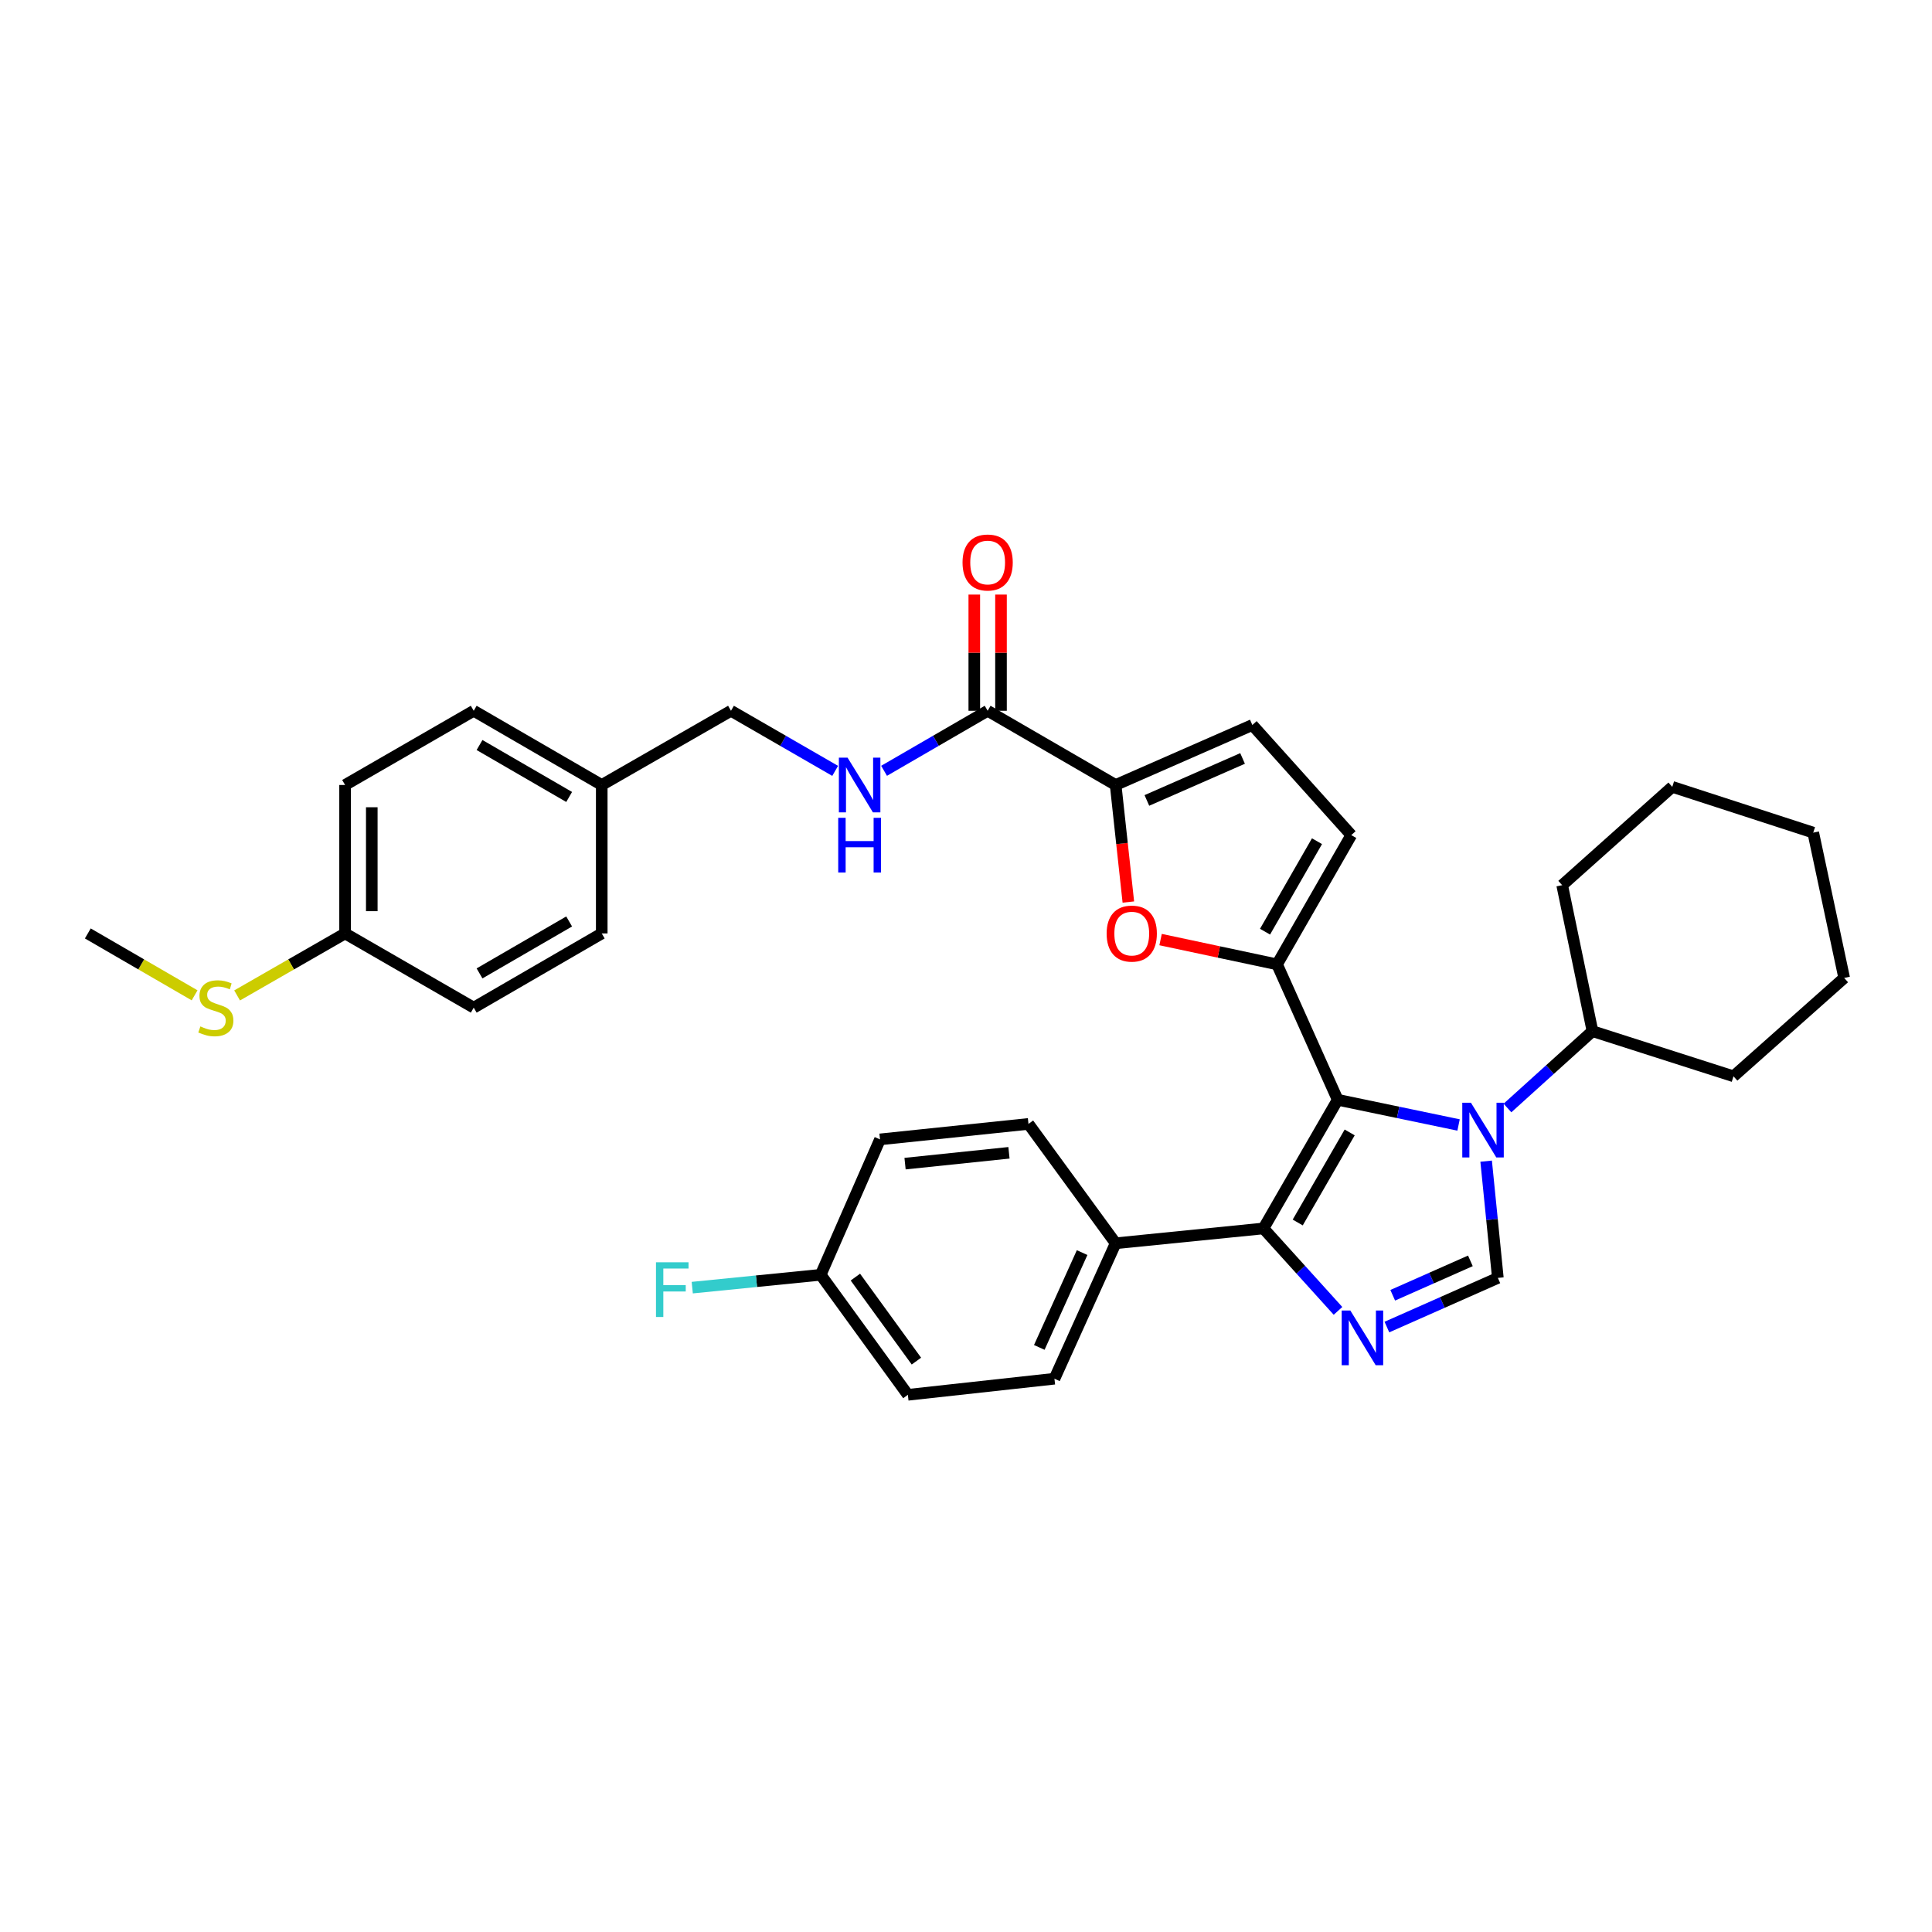 <?xml version='1.0' encoding='iso-8859-1'?>
<svg version='1.1' baseProfile='full'
              xmlns='http://www.w3.org/2000/svg'
                      xmlns:rdkit='http://www.rdkit.org/xml'
                      xmlns:xlink='http://www.w3.org/1999/xlink'
                  xml:space='preserve'
width='1000px' height='1000px' viewBox='0 0 1000 1000'>
<!-- END OF HEADER -->
<rect style='opacity:1.0;fill:#FFFFFF;stroke:none' width='1000' height='1000' x='0' y='0'> </rect>
<path class='bond-0' d='M 692.386,569.248 L 723.669,575.769' style='fill:none;fill-rule:evenodd;stroke:#000000;stroke-width:6px;stroke-linecap:butt;stroke-linejoin:miter;stroke-opacity:1' />
<path class='bond-0' d='M 723.669,575.769 L 754.951,582.291' style='fill:none;fill-rule:evenodd;stroke:#0000FF;stroke-width:6px;stroke-linecap:butt;stroke-linejoin:miter;stroke-opacity:1' />
<path class='bond-1' d='M 692.386,569.248 L 661.005,499.152' style='fill:none;fill-rule:evenodd;stroke:#000000;stroke-width:6px;stroke-linecap:butt;stroke-linejoin:miter;stroke-opacity:1' />
<path class='bond-3' d='M 692.386,569.248 L 653.963,635.842' style='fill:none;fill-rule:evenodd;stroke:#000000;stroke-width:6px;stroke-linecap:butt;stroke-linejoin:miter;stroke-opacity:1' />
<path class='bond-3' d='M 698.596,586.145 L 671.7,632.761' style='fill:none;fill-rule:evenodd;stroke:#000000;stroke-width:6px;stroke-linecap:butt;stroke-linejoin:miter;stroke-opacity:1' />
<path class='bond-4' d='M 769.225,601.013 L 772.255,631.226' style='fill:none;fill-rule:evenodd;stroke:#0000FF;stroke-width:6px;stroke-linecap:butt;stroke-linejoin:miter;stroke-opacity:1' />
<path class='bond-4' d='M 772.255,631.226 L 775.285,661.439' style='fill:none;fill-rule:evenodd;stroke:#000000;stroke-width:6px;stroke-linecap:butt;stroke-linejoin:miter;stroke-opacity:1' />
<path class='bond-12' d='M 780.261,573.497 L 802.261,553.612' style='fill:none;fill-rule:evenodd;stroke:#0000FF;stroke-width:6px;stroke-linecap:butt;stroke-linejoin:miter;stroke-opacity:1' />
<path class='bond-12' d='M 802.261,553.612 L 824.261,533.727' style='fill:none;fill-rule:evenodd;stroke:#000000;stroke-width:6px;stroke-linecap:butt;stroke-linejoin:miter;stroke-opacity:1' />
<path class='bond-5' d='M 661.005,499.152 L 630.861,492.737' style='fill:none;fill-rule:evenodd;stroke:#000000;stroke-width:6px;stroke-linecap:butt;stroke-linejoin:miter;stroke-opacity:1' />
<path class='bond-5' d='M 630.861,492.737 L 600.717,486.322' style='fill:none;fill-rule:evenodd;stroke:#FF0000;stroke-width:6px;stroke-linecap:butt;stroke-linejoin:miter;stroke-opacity:1' />
<path class='bond-7' d='M 661.005,499.152 L 699.421,432.25' style='fill:none;fill-rule:evenodd;stroke:#000000;stroke-width:6px;stroke-linecap:butt;stroke-linejoin:miter;stroke-opacity:1' />
<path class='bond-7' d='M 654.779,482.233 L 681.67,435.402' style='fill:none;fill-rule:evenodd;stroke:#000000;stroke-width:6px;stroke-linecap:butt;stroke-linejoin:miter;stroke-opacity:1' />
<path class='bond-2' d='M 692.547,678.504 L 673.255,657.173' style='fill:none;fill-rule:evenodd;stroke:#0000FF;stroke-width:6px;stroke-linecap:butt;stroke-linejoin:miter;stroke-opacity:1' />
<path class='bond-2' d='M 673.255,657.173 L 653.963,635.842' style='fill:none;fill-rule:evenodd;stroke:#000000;stroke-width:6px;stroke-linecap:butt;stroke-linejoin:miter;stroke-opacity:1' />
<path class='bond-34' d='M 717.853,686.883 L 746.569,674.161' style='fill:none;fill-rule:evenodd;stroke:#0000FF;stroke-width:6px;stroke-linecap:butt;stroke-linejoin:miter;stroke-opacity:1' />
<path class='bond-34' d='M 746.569,674.161 L 775.285,661.439' style='fill:none;fill-rule:evenodd;stroke:#000000;stroke-width:6px;stroke-linecap:butt;stroke-linejoin:miter;stroke-opacity:1' />
<path class='bond-34' d='M 720.868,670.427 L 740.969,661.522' style='fill:none;fill-rule:evenodd;stroke:#0000FF;stroke-width:6px;stroke-linecap:butt;stroke-linejoin:miter;stroke-opacity:1' />
<path class='bond-34' d='M 740.969,661.522 L 761.07,652.617' style='fill:none;fill-rule:evenodd;stroke:#000000;stroke-width:6px;stroke-linecap:butt;stroke-linejoin:miter;stroke-opacity:1' />
<path class='bond-10' d='M 653.963,635.842 L 577.454,643.514' style='fill:none;fill-rule:evenodd;stroke:#000000;stroke-width:6px;stroke-linecap:butt;stroke-linejoin:miter;stroke-opacity:1' />
<path class='bond-6' d='M 584.03,466.894 L 580.742,436.601' style='fill:none;fill-rule:evenodd;stroke:#FF0000;stroke-width:6px;stroke-linecap:butt;stroke-linejoin:miter;stroke-opacity:1' />
<path class='bond-6' d='M 580.742,436.601 L 577.454,406.307' style='fill:none;fill-rule:evenodd;stroke:#000000;stroke-width:6px;stroke-linecap:butt;stroke-linejoin:miter;stroke-opacity:1' />
<path class='bond-8' d='M 577.454,406.307 L 511.205,367.899' style='fill:none;fill-rule:evenodd;stroke:#000000;stroke-width:6px;stroke-linecap:butt;stroke-linejoin:miter;stroke-opacity:1' />
<path class='bond-35' d='M 577.454,406.307 L 648.21,375.257' style='fill:none;fill-rule:evenodd;stroke:#000000;stroke-width:6px;stroke-linecap:butt;stroke-linejoin:miter;stroke-opacity:1' />
<path class='bond-35' d='M 593.622,414.308 L 643.152,392.573' style='fill:none;fill-rule:evenodd;stroke:#000000;stroke-width:6px;stroke-linecap:butt;stroke-linejoin:miter;stroke-opacity:1' />
<path class='bond-9' d='M 699.421,432.25 L 648.21,375.257' style='fill:none;fill-rule:evenodd;stroke:#000000;stroke-width:6px;stroke-linecap:butt;stroke-linejoin:miter;stroke-opacity:1' />
<path class='bond-11' d='M 511.205,367.899 L 484.401,383.436' style='fill:none;fill-rule:evenodd;stroke:#000000;stroke-width:6px;stroke-linecap:butt;stroke-linejoin:miter;stroke-opacity:1' />
<path class='bond-11' d='M 484.401,383.436 L 457.596,398.972' style='fill:none;fill-rule:evenodd;stroke:#0000FF;stroke-width:6px;stroke-linecap:butt;stroke-linejoin:miter;stroke-opacity:1' />
<path class='bond-13' d='M 518.117,367.899 L 518.117,337.824' style='fill:none;fill-rule:evenodd;stroke:#000000;stroke-width:6px;stroke-linecap:butt;stroke-linejoin:miter;stroke-opacity:1' />
<path class='bond-13' d='M 518.117,337.824 L 518.117,307.748' style='fill:none;fill-rule:evenodd;stroke:#FF0000;stroke-width:6px;stroke-linecap:butt;stroke-linejoin:miter;stroke-opacity:1' />
<path class='bond-13' d='M 504.293,367.899 L 504.293,337.824' style='fill:none;fill-rule:evenodd;stroke:#000000;stroke-width:6px;stroke-linecap:butt;stroke-linejoin:miter;stroke-opacity:1' />
<path class='bond-13' d='M 504.293,337.824 L 504.293,307.748' style='fill:none;fill-rule:evenodd;stroke:#FF0000;stroke-width:6px;stroke-linecap:butt;stroke-linejoin:miter;stroke-opacity:1' />
<path class='bond-14' d='M 577.454,643.514 L 545.781,713.625' style='fill:none;fill-rule:evenodd;stroke:#000000;stroke-width:6px;stroke-linecap:butt;stroke-linejoin:miter;stroke-opacity:1' />
<path class='bond-14' d='M 560.104,648.339 L 537.934,697.417' style='fill:none;fill-rule:evenodd;stroke:#000000;stroke-width:6px;stroke-linecap:butt;stroke-linejoin:miter;stroke-opacity:1' />
<path class='bond-15' d='M 577.454,643.514 L 532.333,581.735' style='fill:none;fill-rule:evenodd;stroke:#000000;stroke-width:6px;stroke-linecap:butt;stroke-linejoin:miter;stroke-opacity:1' />
<path class='bond-16' d='M 432.28,399.004 L 405.318,383.451' style='fill:none;fill-rule:evenodd;stroke:#0000FF;stroke-width:6px;stroke-linecap:butt;stroke-linejoin:miter;stroke-opacity:1' />
<path class='bond-16' d='M 405.318,383.451 L 378.355,367.899' style='fill:none;fill-rule:evenodd;stroke:#000000;stroke-width:6px;stroke-linecap:butt;stroke-linejoin:miter;stroke-opacity:1' />
<path class='bond-28' d='M 824.261,533.727 L 808.578,458.171' style='fill:none;fill-rule:evenodd;stroke:#000000;stroke-width:6px;stroke-linecap:butt;stroke-linejoin:miter;stroke-opacity:1' />
<path class='bond-29' d='M 824.261,533.727 L 897.26,557.09' style='fill:none;fill-rule:evenodd;stroke:#000000;stroke-width:6px;stroke-linecap:butt;stroke-linejoin:miter;stroke-opacity:1' />
<path class='bond-22' d='M 545.781,713.625 L 469.917,721.951' style='fill:none;fill-rule:evenodd;stroke:#000000;stroke-width:6px;stroke-linecap:butt;stroke-linejoin:miter;stroke-opacity:1' />
<path class='bond-21' d='M 532.333,581.735 L 455.494,589.746' style='fill:none;fill-rule:evenodd;stroke:#000000;stroke-width:6px;stroke-linecap:butt;stroke-linejoin:miter;stroke-opacity:1' />
<path class='bond-21' d='M 522.241,596.687 L 468.453,602.294' style='fill:none;fill-rule:evenodd;stroke:#000000;stroke-width:6px;stroke-linecap:butt;stroke-linejoin:miter;stroke-opacity:1' />
<path class='bond-19' d='M 378.355,367.899 L 311.462,406.307' style='fill:none;fill-rule:evenodd;stroke:#000000;stroke-width:6px;stroke-linecap:butt;stroke-linejoin:miter;stroke-opacity:1' />
<path class='bond-17' d='M 178.612,483.146 L 178.612,406.307' style='fill:none;fill-rule:evenodd;stroke:#000000;stroke-width:6px;stroke-linecap:butt;stroke-linejoin:miter;stroke-opacity:1' />
<path class='bond-17' d='M 192.436,471.62 L 192.436,417.833' style='fill:none;fill-rule:evenodd;stroke:#000000;stroke-width:6px;stroke-linecap:butt;stroke-linejoin:miter;stroke-opacity:1' />
<path class='bond-20' d='M 178.612,483.146 L 150.669,499.19' style='fill:none;fill-rule:evenodd;stroke:#000000;stroke-width:6px;stroke-linecap:butt;stroke-linejoin:miter;stroke-opacity:1' />
<path class='bond-20' d='M 150.669,499.19 L 122.727,515.234' style='fill:none;fill-rule:evenodd;stroke:#CCCC00;stroke-width:6px;stroke-linecap:butt;stroke-linejoin:miter;stroke-opacity:1' />
<path class='bond-38' d='M 178.612,483.146 L 245.198,521.554' style='fill:none;fill-rule:evenodd;stroke:#000000;stroke-width:6px;stroke-linecap:butt;stroke-linejoin:miter;stroke-opacity:1' />
<path class='bond-18' d='M 424.789,659.834 L 455.494,589.746' style='fill:none;fill-rule:evenodd;stroke:#000000;stroke-width:6px;stroke-linecap:butt;stroke-linejoin:miter;stroke-opacity:1' />
<path class='bond-23' d='M 424.789,659.834 L 391.548,663.157' style='fill:none;fill-rule:evenodd;stroke:#000000;stroke-width:6px;stroke-linecap:butt;stroke-linejoin:miter;stroke-opacity:1' />
<path class='bond-23' d='M 391.548,663.157 L 358.308,666.48' style='fill:none;fill-rule:evenodd;stroke:#33CCCC;stroke-width:6px;stroke-linecap:butt;stroke-linejoin:miter;stroke-opacity:1' />
<path class='bond-36' d='M 424.789,659.834 L 469.917,721.951' style='fill:none;fill-rule:evenodd;stroke:#000000;stroke-width:6px;stroke-linecap:butt;stroke-linejoin:miter;stroke-opacity:1' />
<path class='bond-36' d='M 442.742,661.026 L 474.332,704.508' style='fill:none;fill-rule:evenodd;stroke:#000000;stroke-width:6px;stroke-linecap:butt;stroke-linejoin:miter;stroke-opacity:1' />
<path class='bond-26' d='M 311.462,406.307 L 311.462,483.146' style='fill:none;fill-rule:evenodd;stroke:#000000;stroke-width:6px;stroke-linecap:butt;stroke-linejoin:miter;stroke-opacity:1' />
<path class='bond-27' d='M 311.462,406.307 L 245.198,367.899' style='fill:none;fill-rule:evenodd;stroke:#000000;stroke-width:6px;stroke-linecap:butt;stroke-linejoin:miter;stroke-opacity:1' />
<path class='bond-27' d='M 294.59,412.506 L 248.205,385.621' style='fill:none;fill-rule:evenodd;stroke:#000000;stroke-width:6px;stroke-linecap:butt;stroke-linejoin:miter;stroke-opacity:1' />
<path class='bond-30' d='M 100.724,515.182 L 73.089,499.164' style='fill:none;fill-rule:evenodd;stroke:#CCCC00;stroke-width:6px;stroke-linecap:butt;stroke-linejoin:miter;stroke-opacity:1' />
<path class='bond-30' d='M 73.089,499.164 L 45.455,483.146' style='fill:none;fill-rule:evenodd;stroke:#000000;stroke-width:6px;stroke-linecap:butt;stroke-linejoin:miter;stroke-opacity:1' />
<path class='bond-24' d='M 245.198,521.554 L 311.462,483.146' style='fill:none;fill-rule:evenodd;stroke:#000000;stroke-width:6px;stroke-linecap:butt;stroke-linejoin:miter;stroke-opacity:1' />
<path class='bond-24' d='M 248.205,503.833 L 294.59,476.947' style='fill:none;fill-rule:evenodd;stroke:#000000;stroke-width:6px;stroke-linecap:butt;stroke-linejoin:miter;stroke-opacity:1' />
<path class='bond-25' d='M 178.612,406.307 L 245.198,367.899' style='fill:none;fill-rule:evenodd;stroke:#000000;stroke-width:6px;stroke-linecap:butt;stroke-linejoin:miter;stroke-opacity:1' />
<path class='bond-32' d='M 808.578,458.171 L 865.564,407.275' style='fill:none;fill-rule:evenodd;stroke:#000000;stroke-width:6px;stroke-linecap:butt;stroke-linejoin:miter;stroke-opacity:1' />
<path class='bond-31' d='M 897.26,557.09 L 954.545,506.179' style='fill:none;fill-rule:evenodd;stroke:#000000;stroke-width:6px;stroke-linecap:butt;stroke-linejoin:miter;stroke-opacity:1' />
<path class='bond-33' d='M 954.545,506.179 L 938.532,430.968' style='fill:none;fill-rule:evenodd;stroke:#000000;stroke-width:6px;stroke-linecap:butt;stroke-linejoin:miter;stroke-opacity:1' />
<path class='bond-37' d='M 865.564,407.275 L 938.532,430.968' style='fill:none;fill-rule:evenodd;stroke:#000000;stroke-width:6px;stroke-linecap:butt;stroke-linejoin:miter;stroke-opacity:1' />
<path  class='atom-1' d='M 761.352 570.77
L 770.632 585.77
Q 771.552 587.25, 773.032 589.93
Q 774.512 592.61, 774.592 592.77
L 774.592 570.77
L 778.352 570.77
L 778.352 599.09
L 774.472 599.09
L 764.512 582.69
Q 763.352 580.77, 762.112 578.57
Q 760.912 576.37, 760.552 575.69
L 760.552 599.09
L 756.872 599.09
L 756.872 570.77
L 761.352 570.77
' fill='#0000FF'/>
<path  class='atom-3' d='M 698.936 678.33
L 708.216 693.33
Q 709.136 694.81, 710.616 697.49
Q 712.096 700.17, 712.176 700.33
L 712.176 678.33
L 715.936 678.33
L 715.936 706.65
L 712.056 706.65
L 702.096 690.25
Q 700.936 688.33, 699.696 686.13
Q 698.496 683.93, 698.136 683.25
L 698.136 706.65
L 694.456 706.65
L 694.456 678.33
L 698.936 678.33
' fill='#0000FF'/>
<path  class='atom-6' d='M 572.794 483.226
Q 572.794 476.426, 576.154 472.626
Q 579.514 468.826, 585.794 468.826
Q 592.074 468.826, 595.434 472.626
Q 598.794 476.426, 598.794 483.226
Q 598.794 490.106, 595.394 494.026
Q 591.994 497.906, 585.794 497.906
Q 579.554 497.906, 576.154 494.026
Q 572.794 490.146, 572.794 483.226
M 585.794 494.706
Q 590.114 494.706, 592.434 491.826
Q 594.794 488.906, 594.794 483.226
Q 594.794 477.666, 592.434 474.866
Q 590.114 472.026, 585.794 472.026
Q 581.474 472.026, 579.114 474.826
Q 576.794 477.626, 576.794 483.226
Q 576.794 488.946, 579.114 491.826
Q 581.474 494.706, 585.794 494.706
' fill='#FF0000'/>
<path  class='atom-12' d='M 438.682 392.147
L 447.962 407.147
Q 448.882 408.627, 450.362 411.307
Q 451.842 413.987, 451.922 414.147
L 451.922 392.147
L 455.682 392.147
L 455.682 420.467
L 451.802 420.467
L 441.842 404.067
Q 440.682 402.147, 439.442 399.947
Q 438.242 397.747, 437.882 397.067
L 437.882 420.467
L 434.202 420.467
L 434.202 392.147
L 438.682 392.147
' fill='#0000FF'/>
<path  class='atom-12' d='M 433.862 423.299
L 437.702 423.299
L 437.702 435.339
L 452.182 435.339
L 452.182 423.299
L 456.022 423.299
L 456.022 451.619
L 452.182 451.619
L 452.182 438.539
L 437.702 438.539
L 437.702 451.619
L 433.862 451.619
L 433.862 423.299
' fill='#0000FF'/>
<path  class='atom-14' d='M 498.205 291.148
Q 498.205 284.348, 501.565 280.548
Q 504.925 276.748, 511.205 276.748
Q 517.485 276.748, 520.845 280.548
Q 524.205 284.348, 524.205 291.148
Q 524.205 298.028, 520.805 301.948
Q 517.405 305.828, 511.205 305.828
Q 504.965 305.828, 501.565 301.948
Q 498.205 298.068, 498.205 291.148
M 511.205 302.628
Q 515.525 302.628, 517.845 299.748
Q 520.205 296.828, 520.205 291.148
Q 520.205 285.588, 517.845 282.788
Q 515.525 279.948, 511.205 279.948
Q 506.885 279.948, 504.525 282.748
Q 502.205 285.548, 502.205 291.148
Q 502.205 296.868, 504.525 299.748
Q 506.885 302.628, 511.205 302.628
' fill='#FF0000'/>
<path  class='atom-21' d='M 103.718 531.274
Q 104.038 531.394, 105.358 531.954
Q 106.678 532.514, 108.118 532.874
Q 109.598 533.194, 111.038 533.194
Q 113.718 533.194, 115.278 531.914
Q 116.838 530.594, 116.838 528.314
Q 116.838 526.754, 116.038 525.794
Q 115.278 524.834, 114.078 524.314
Q 112.878 523.794, 110.878 523.194
Q 108.358 522.434, 106.838 521.714
Q 105.358 520.994, 104.278 519.474
Q 103.238 517.954, 103.238 515.394
Q 103.238 511.834, 105.638 509.634
Q 108.078 507.434, 112.878 507.434
Q 116.158 507.434, 119.878 508.994
L 118.958 512.074
Q 115.558 510.674, 112.998 510.674
Q 110.238 510.674, 108.718 511.834
Q 107.198 512.954, 107.238 514.914
Q 107.238 516.434, 107.998 517.354
Q 108.798 518.274, 109.918 518.794
Q 111.078 519.314, 112.998 519.914
Q 115.558 520.714, 117.078 521.514
Q 118.598 522.314, 119.678 523.954
Q 120.798 525.554, 120.798 528.314
Q 120.798 532.234, 118.158 534.354
Q 115.558 536.434, 111.198 536.434
Q 108.678 536.434, 106.758 535.874
Q 104.878 535.354, 102.638 534.434
L 103.718 531.274
' fill='#CCCC00'/>
<path  class='atom-24' d='M 339.537 653.354
L 356.377 653.354
L 356.377 656.594
L 343.337 656.594
L 343.337 665.194
L 354.937 665.194
L 354.937 668.474
L 343.337 668.474
L 343.337 681.674
L 339.537 681.674
L 339.537 653.354
' fill='#33CCCC'/>
</svg>
